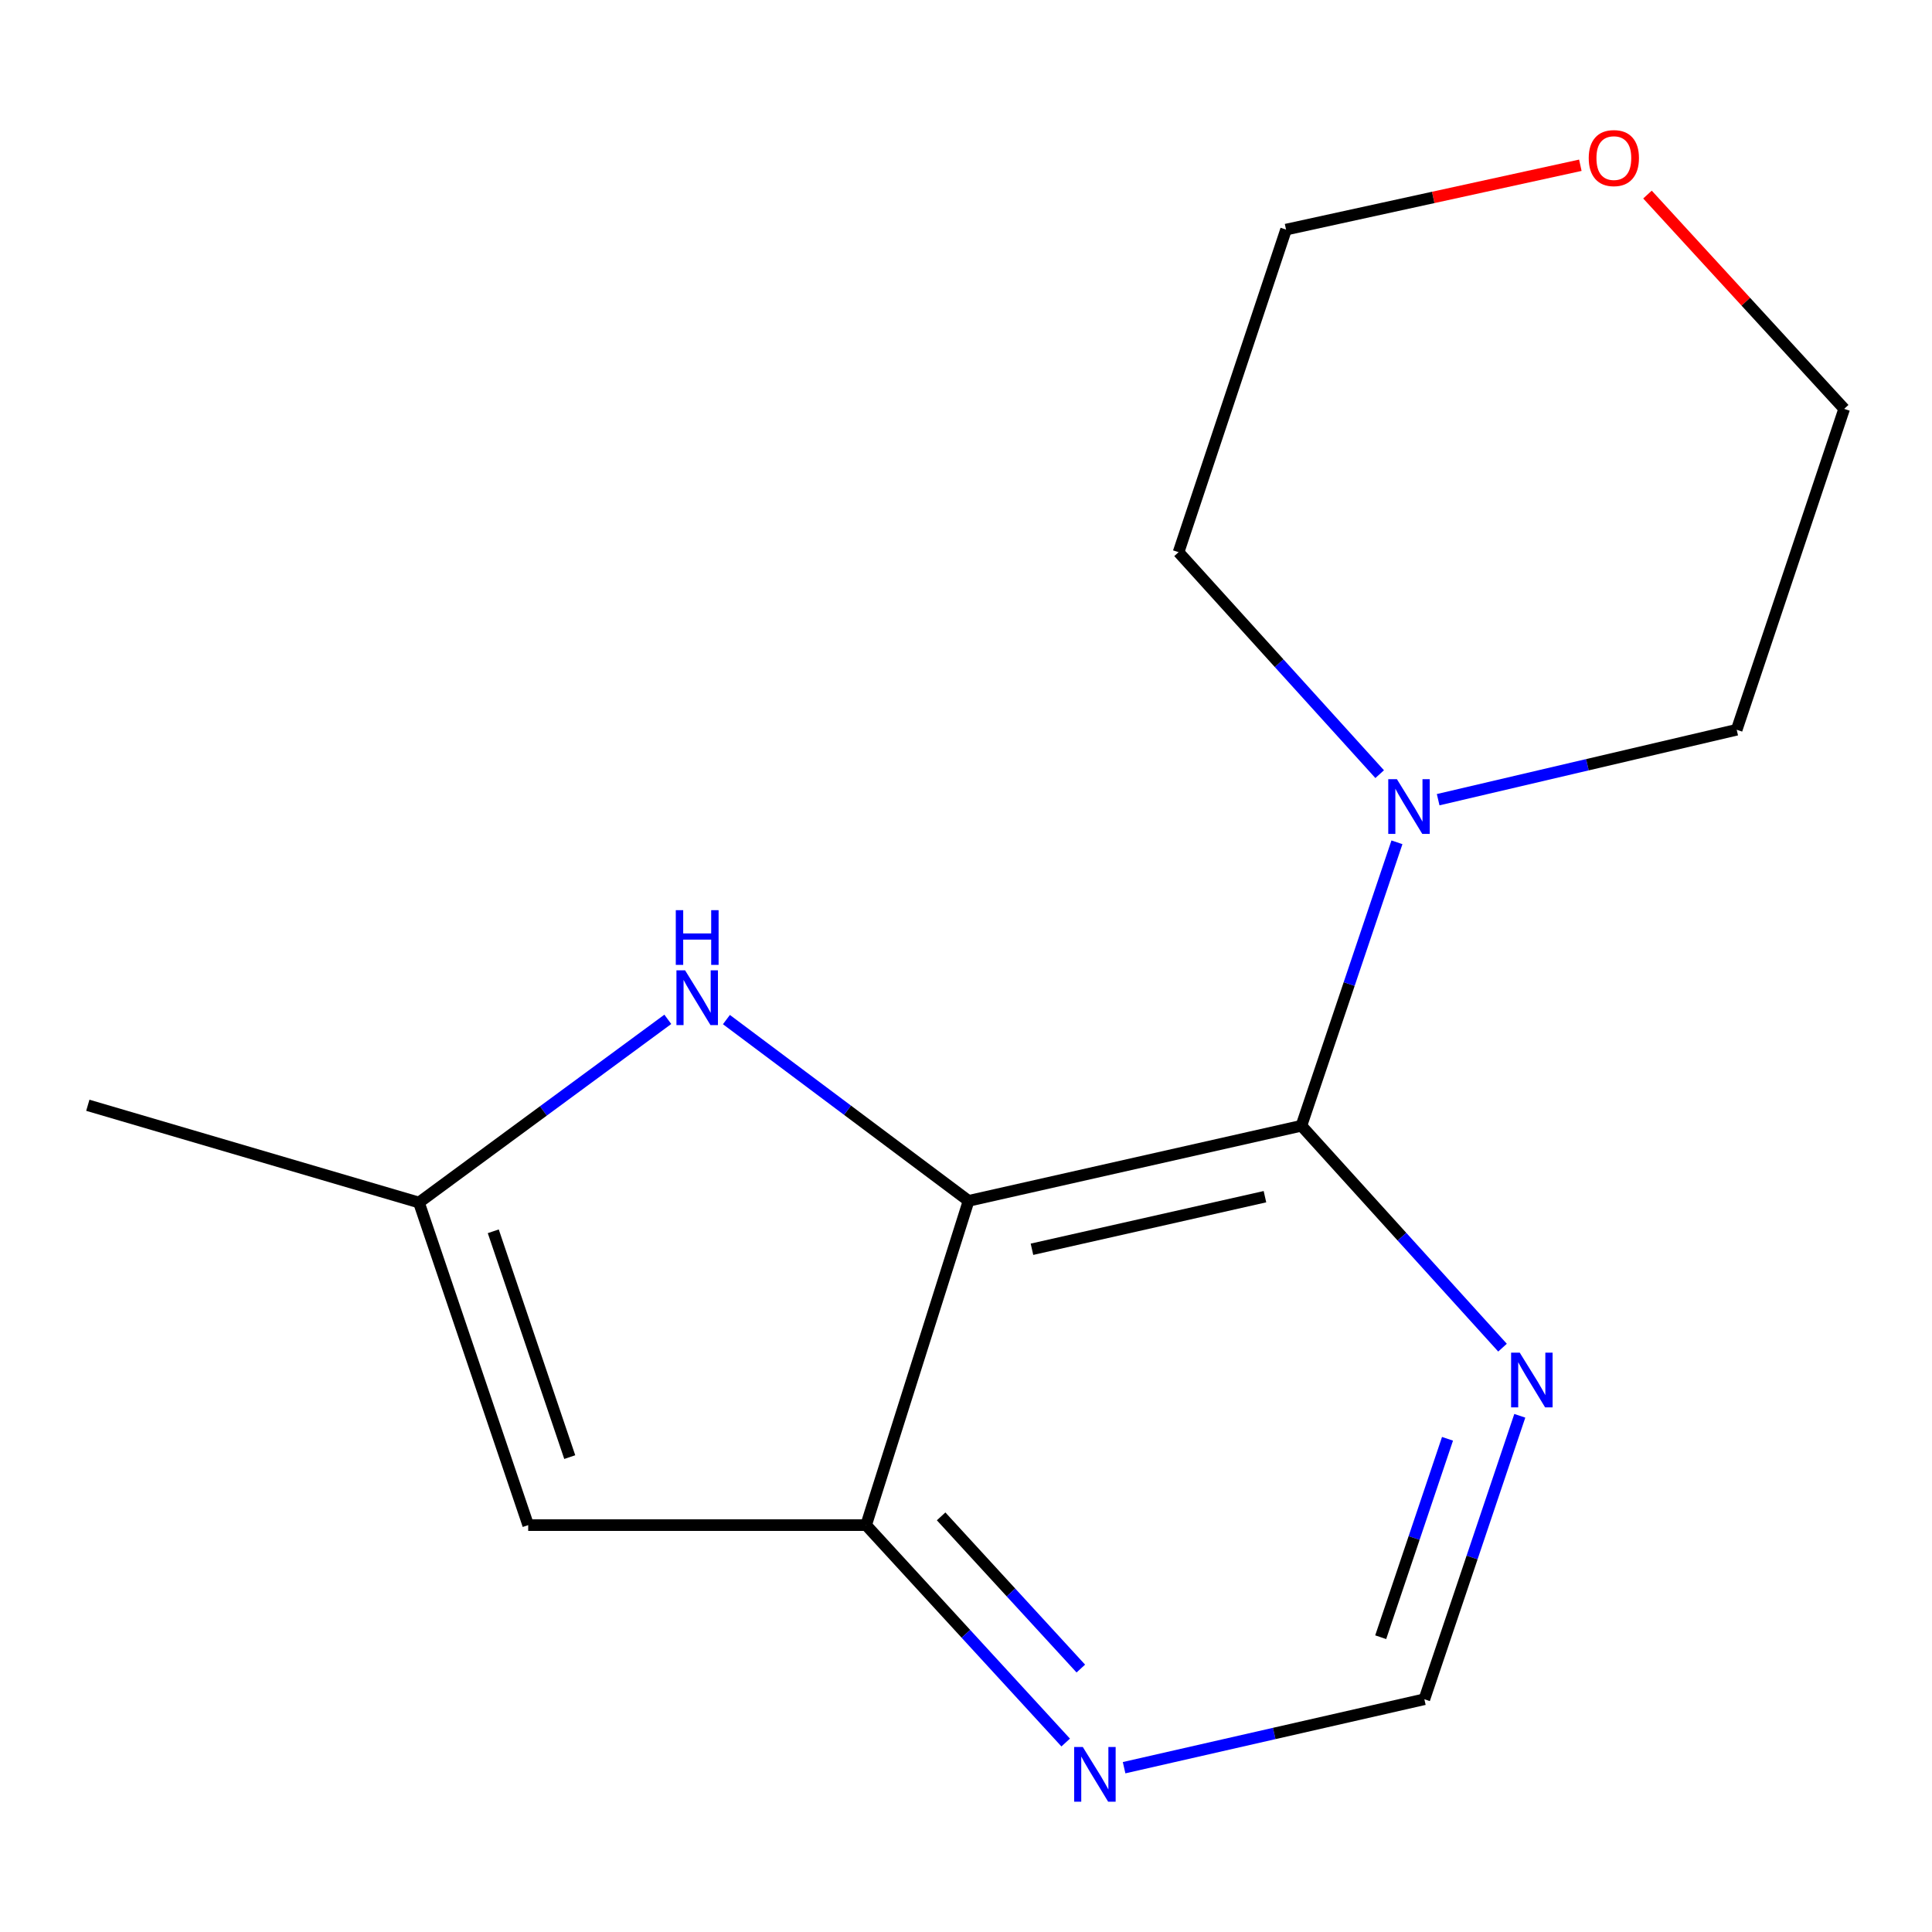<?xml version='1.0' encoding='iso-8859-1'?>
<svg version='1.1' baseProfile='full'
              xmlns='http://www.w3.org/2000/svg'
                      xmlns:rdkit='http://www.rdkit.org/xml'
                      xmlns:xlink='http://www.w3.org/1999/xlink'
                  xml:space='preserve'
width='1000px' height='1000px' viewBox='0 0 1000 1000'>
<!-- END OF HEADER -->
<rect style='opacity:1.0;fill:#FFFFFF;stroke:none' width='1000' height='1000' x='0' y='0'> </rect>
<path class='bond-0' d='M 501.337,621.563 L 673.607,582.69' style='fill:none;fill-rule:evenodd;stroke:#000000;stroke-width:6px;stroke-linecap:butt;stroke-linejoin:miter;stroke-opacity:1' />
<path class='bond-0' d='M 534.146,646.616 L 654.736,619.405' style='fill:none;fill-rule:evenodd;stroke:#000000;stroke-width:6px;stroke-linecap:butt;stroke-linejoin:miter;stroke-opacity:1' />
<path class='bond-1' d='M 501.337,621.563 L 438.666,574.65' style='fill:none;fill-rule:evenodd;stroke:#000000;stroke-width:6px;stroke-linecap:butt;stroke-linejoin:miter;stroke-opacity:1' />
<path class='bond-1' d='M 438.666,574.65 L 375.994,527.736' style='fill:none;fill-rule:evenodd;stroke:#0000FF;stroke-width:6px;stroke-linecap:butt;stroke-linejoin:miter;stroke-opacity:1' />
<path class='bond-2' d='M 501.337,621.563 L 448.305,789.401' style='fill:none;fill-rule:evenodd;stroke:#000000;stroke-width:6px;stroke-linecap:butt;stroke-linejoin:miter;stroke-opacity:1' />
<path class='bond-4' d='M 673.607,582.69 L 698.331,509.332' style='fill:none;fill-rule:evenodd;stroke:#000000;stroke-width:6px;stroke-linecap:butt;stroke-linejoin:miter;stroke-opacity:1' />
<path class='bond-4' d='M 698.331,509.332 L 723.054,435.974' style='fill:none;fill-rule:evenodd;stroke:#0000FF;stroke-width:6px;stroke-linecap:butt;stroke-linejoin:miter;stroke-opacity:1' />
<path class='bond-6' d='M 673.607,582.69 L 725.654,640.117' style='fill:none;fill-rule:evenodd;stroke:#000000;stroke-width:6px;stroke-linecap:butt;stroke-linejoin:miter;stroke-opacity:1' />
<path class='bond-6' d='M 725.654,640.117 L 777.701,697.545' style='fill:none;fill-rule:evenodd;stroke:#0000FF;stroke-width:6px;stroke-linecap:butt;stroke-linejoin:miter;stroke-opacity:1' />
<path class='bond-5' d='M 345.657,527.61 L 281.251,575.017' style='fill:none;fill-rule:evenodd;stroke:#0000FF;stroke-width:6px;stroke-linecap:butt;stroke-linejoin:miter;stroke-opacity:1' />
<path class='bond-5' d='M 281.251,575.017 L 216.846,622.425' style='fill:none;fill-rule:evenodd;stroke:#000000;stroke-width:6px;stroke-linecap:butt;stroke-linejoin:miter;stroke-opacity:1' />
<path class='bond-3' d='M 448.305,789.401 L 273.396,789.401' style='fill:none;fill-rule:evenodd;stroke:#000000;stroke-width:6px;stroke-linecap:butt;stroke-linejoin:miter;stroke-opacity:1' />
<path class='bond-7' d='M 448.305,789.401 L 499.952,845.666' style='fill:none;fill-rule:evenodd;stroke:#000000;stroke-width:6px;stroke-linecap:butt;stroke-linejoin:miter;stroke-opacity:1' />
<path class='bond-7' d='M 499.952,845.666 L 551.599,901.932' style='fill:none;fill-rule:evenodd;stroke:#0000FF;stroke-width:6px;stroke-linecap:butt;stroke-linejoin:miter;stroke-opacity:1' />
<path class='bond-7' d='M 487.123,784.871 L 523.276,824.257' style='fill:none;fill-rule:evenodd;stroke:#000000;stroke-width:6px;stroke-linecap:butt;stroke-linejoin:miter;stroke-opacity:1' />
<path class='bond-7' d='M 523.276,824.257 L 559.429,863.642' style='fill:none;fill-rule:evenodd;stroke:#0000FF;stroke-width:6px;stroke-linecap:butt;stroke-linejoin:miter;stroke-opacity:1' />
<path class='bond-15' d='M 273.396,789.401 L 216.846,622.425' style='fill:none;fill-rule:evenodd;stroke:#000000;stroke-width:6px;stroke-linecap:butt;stroke-linejoin:miter;stroke-opacity:1' />
<path class='bond-15' d='M 294.901,754.198 L 255.316,637.315' style='fill:none;fill-rule:evenodd;stroke:#000000;stroke-width:6px;stroke-linecap:butt;stroke-linejoin:miter;stroke-opacity:1' />
<path class='bond-10' d='M 714.115,400.701 L 662.068,343.258' style='fill:none;fill-rule:evenodd;stroke:#0000FF;stroke-width:6px;stroke-linecap:butt;stroke-linejoin:miter;stroke-opacity:1' />
<path class='bond-10' d='M 662.068,343.258 L 610.022,285.816' style='fill:none;fill-rule:evenodd;stroke:#000000;stroke-width:6px;stroke-linecap:butt;stroke-linejoin:miter;stroke-opacity:1' />
<path class='bond-11' d='M 744.391,413.919 L 821.65,395.82' style='fill:none;fill-rule:evenodd;stroke:#0000FF;stroke-width:6px;stroke-linecap:butt;stroke-linejoin:miter;stroke-opacity:1' />
<path class='bond-11' d='M 821.65,395.82 L 898.91,377.721' style='fill:none;fill-rule:evenodd;stroke:#000000;stroke-width:6px;stroke-linecap:butt;stroke-linejoin:miter;stroke-opacity:1' />
<path class='bond-12' d='M 216.846,622.425 L 45.455,572.084' style='fill:none;fill-rule:evenodd;stroke:#000000;stroke-width:6px;stroke-linecap:butt;stroke-linejoin:miter;stroke-opacity:1' />
<path class='bond-16' d='M 786.646,732.813 L 761.946,806.171' style='fill:none;fill-rule:evenodd;stroke:#0000FF;stroke-width:6px;stroke-linecap:butt;stroke-linejoin:miter;stroke-opacity:1' />
<path class='bond-16' d='M 761.946,806.171 L 737.246,879.529' style='fill:none;fill-rule:evenodd;stroke:#000000;stroke-width:6px;stroke-linecap:butt;stroke-linejoin:miter;stroke-opacity:1' />
<path class='bond-16' d='M 749.23,744.717 L 731.94,796.068' style='fill:none;fill-rule:evenodd;stroke:#0000FF;stroke-width:6px;stroke-linecap:butt;stroke-linejoin:miter;stroke-opacity:1' />
<path class='bond-16' d='M 731.94,796.068 L 714.65,847.419' style='fill:none;fill-rule:evenodd;stroke:#000000;stroke-width:6px;stroke-linecap:butt;stroke-linejoin:miter;stroke-opacity:1' />
<path class='bond-8' d='M 581.829,914.957 L 659.538,897.243' style='fill:none;fill-rule:evenodd;stroke:#0000FF;stroke-width:6px;stroke-linecap:butt;stroke-linejoin:miter;stroke-opacity:1' />
<path class='bond-8' d='M 659.538,897.243 L 737.246,879.529' style='fill:none;fill-rule:evenodd;stroke:#000000;stroke-width:6px;stroke-linecap:butt;stroke-linejoin:miter;stroke-opacity:1' />
<path class='bond-9' d='M 852.732,100.708 L 903.639,156.166' style='fill:none;fill-rule:evenodd;stroke:#FF0000;stroke-width:6px;stroke-linecap:butt;stroke-linejoin:miter;stroke-opacity:1' />
<path class='bond-9' d='M 903.639,156.166 L 954.545,211.624' style='fill:none;fill-rule:evenodd;stroke:#000000;stroke-width:6px;stroke-linecap:butt;stroke-linejoin:miter;stroke-opacity:1' />
<path class='bond-17' d='M 817.983,85.535 L 741.82,102.188' style='fill:none;fill-rule:evenodd;stroke:#FF0000;stroke-width:6px;stroke-linecap:butt;stroke-linejoin:miter;stroke-opacity:1' />
<path class='bond-17' d='M 741.82,102.188 L 665.657,118.84' style='fill:none;fill-rule:evenodd;stroke:#000000;stroke-width:6px;stroke-linecap:butt;stroke-linejoin:miter;stroke-opacity:1' />
<path class='bond-13' d='M 610.022,285.816 L 665.657,118.84' style='fill:none;fill-rule:evenodd;stroke:#000000;stroke-width:6px;stroke-linecap:butt;stroke-linejoin:miter;stroke-opacity:1' />
<path class='bond-14' d='M 898.91,377.721 L 954.545,211.624' style='fill:none;fill-rule:evenodd;stroke:#000000;stroke-width:6px;stroke-linecap:butt;stroke-linejoin:miter;stroke-opacity:1' />
<path  class='atom-2' d='M 354.608 502.253
L 363.888 517.253
Q 364.808 518.733, 366.288 521.413
Q 367.768 524.093, 367.848 524.253
L 367.848 502.253
L 371.608 502.253
L 371.608 530.573
L 367.728 530.573
L 357.768 514.173
Q 356.608 512.253, 355.368 510.053
Q 354.168 507.853, 353.808 507.173
L 353.808 530.573
L 350.128 530.573
L 350.128 502.253
L 354.608 502.253
' fill='#0000FF'/>
<path  class='atom-2' d='M 349.788 471.101
L 353.628 471.101
L 353.628 483.141
L 368.108 483.141
L 368.108 471.101
L 371.948 471.101
L 371.948 499.421
L 368.108 499.421
L 368.108 486.341
L 353.628 486.341
L 353.628 499.421
L 349.788 499.421
L 349.788 471.101
' fill='#0000FF'/>
<path  class='atom-5' d='M 723.036 403.295
L 732.316 418.295
Q 733.236 419.775, 734.716 422.455
Q 736.196 425.135, 736.276 425.295
L 736.276 403.295
L 740.036 403.295
L 740.036 431.615
L 736.156 431.615
L 726.196 415.215
Q 725.036 413.295, 723.796 411.095
Q 722.596 408.895, 722.236 408.215
L 722.236 431.615
L 718.556 431.615
L 718.556 403.295
L 723.036 403.295
' fill='#0000FF'/>
<path  class='atom-7' d='M 786.621 700.134
L 795.901 715.134
Q 796.821 716.614, 798.301 719.294
Q 799.781 721.974, 799.861 722.134
L 799.861 700.134
L 803.621 700.134
L 803.621 728.454
L 799.741 728.454
L 789.781 712.054
Q 788.621 710.134, 787.381 707.934
Q 786.181 705.734, 785.821 705.054
L 785.821 728.454
L 782.141 728.454
L 782.141 700.134
L 786.621 700.134
' fill='#0000FF'/>
<path  class='atom-8' d='M 560.457 904.242
L 569.737 919.242
Q 570.657 920.722, 572.137 923.402
Q 573.617 926.082, 573.697 926.242
L 573.697 904.242
L 577.457 904.242
L 577.457 932.562
L 573.577 932.562
L 563.617 916.162
Q 562.457 914.242, 561.217 912.042
Q 560.017 909.842, 559.657 909.162
L 559.657 932.562
L 555.977 932.562
L 555.977 904.242
L 560.457 904.242
' fill='#0000FF'/>
<path  class='atom-10' d='M 822.324 81.824
Q 822.324 75.024, 825.684 71.224
Q 829.044 67.424, 835.324 67.424
Q 841.604 67.424, 844.964 71.224
Q 848.324 75.024, 848.324 81.824
Q 848.324 88.704, 844.924 92.624
Q 841.524 96.504, 835.324 96.504
Q 829.084 96.504, 825.684 92.624
Q 822.324 88.744, 822.324 81.824
M 835.324 93.304
Q 839.644 93.304, 841.964 90.424
Q 844.324 87.504, 844.324 81.824
Q 844.324 76.264, 841.964 73.464
Q 839.644 70.624, 835.324 70.624
Q 831.004 70.624, 828.644 73.424
Q 826.324 76.224, 826.324 81.824
Q 826.324 87.544, 828.644 90.424
Q 831.004 93.304, 835.324 93.304
' fill='#FF0000'/>
</svg>
